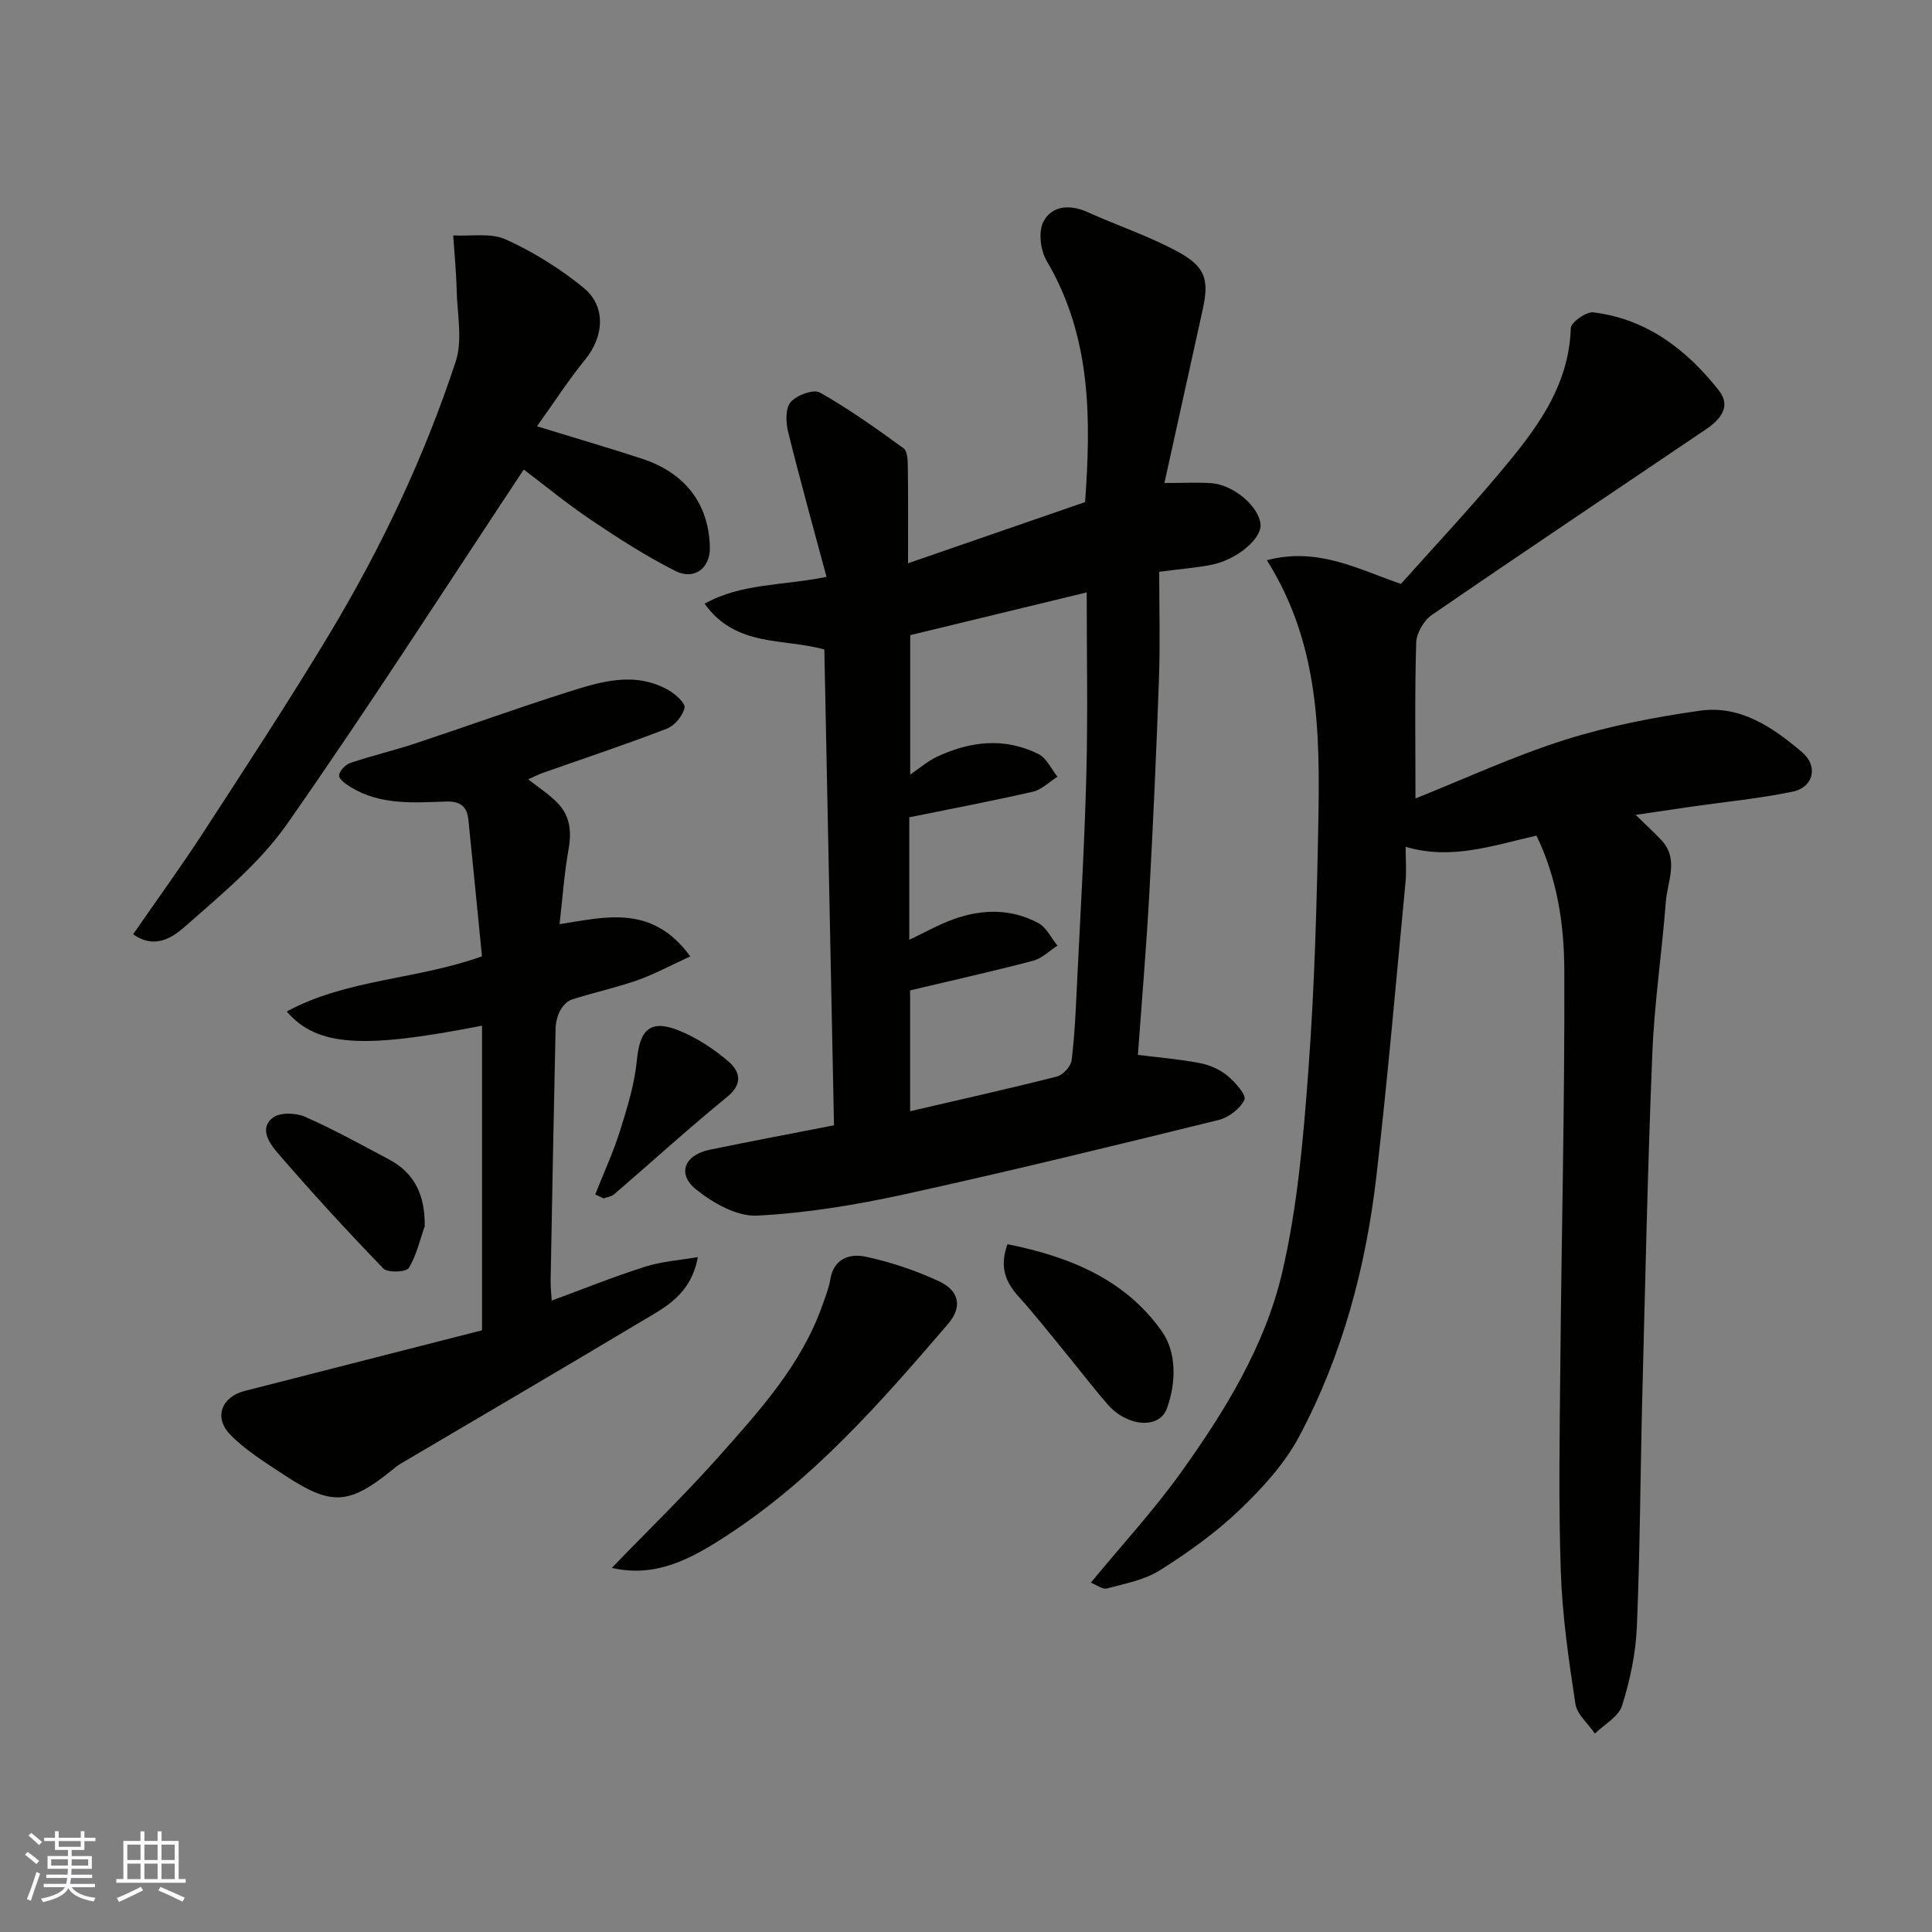 <svg enable-background="new 0 0 400 400" viewBox="0 0 400 400" xmlns="http://www.w3.org/2000/svg"><rect x="0" y="0" width="400" height="400" fill="#808080" stroke="none"/><g fill="#010100"><path d="m262.29 115.99c10.6-2.82 19.02 1.94 27.76 4.9 6.77-7.58 13.73-15.01 20.27-22.8 7.39-8.78 14.5-17.76 14.9-30.16.04-1.2 3.19-3.44 4.65-3.26 11.06 1.35 19.32 7.7 25.99 16.15 2.71 3.44.18 6.15-2.73 8.11-18.9 12.79-37.88 25.46-56.68 38.39-1.66 1.14-3.18 3.75-3.24 5.73-.32 10.53-.15 21.08-.15 32.26 10.08-4.02 20.26-8.75 30.87-12.11 9.08-2.88 18.59-4.72 28.04-6.06 8.34-1.18 15.09 3.45 21.15 8.61 3.36 2.86 2.39 7.24-1.97 8.15-6.85 1.43-13.87 2.09-20.81 3.09-3.65.53-7.3 1.07-11.7 1.72 2.21 2.16 3.85 3.64 5.34 5.24 3.68 3.95 1.25 8.48.92 12.71-.81 10.48-2.38 20.91-2.8 31.39-.97 23.68-1.47 47.38-2.08 71.08-.41 15.93-.46 31.87-1.13 47.78-.23 5.46-1.42 11.01-3.06 16.23-.72 2.29-3.68 3.88-5.62 5.78-1.4-2.05-3.71-3.95-4.04-6.16-1.38-9.06-2.71-18.19-3.02-27.33-.49-14.31-.24-28.65-.1-42.98.25-27.26.93-54.52.82-81.77-.04-9.36-1.47-18.81-5.76-27.67-9.04 2.03-17.59 5.13-27.09 2.31 0 2.59.2 5.02-.03 7.42-1.94 20.26-3.68 40.54-6.02 60.76-2.19 18.89-7.06 37.18-16.05 54.01-3.03 5.67-7.67 10.7-12.37 15.19-4.93 4.71-10.61 8.75-16.39 12.4-3.19 2.01-7.22 2.77-10.96 3.77-.92.25-2.18-.74-3.35-1.2 6.55-7.94 13.13-15.09 18.74-22.93 9.04-12.64 17.31-26.08 20.86-41.24 3.19-13.63 4.39-27.82 5.43-41.84 1.28-17.15 1.75-34.38 2.07-51.58.32-18.41.2-36.87-10.66-54.09z"/><path d="m240 118.38c0 7.42.21 14.67-.04 21.9-.52 14.87-1.19 29.74-2 44.6-.61 11.17-1.56 22.32-2.37 33.52 4.78.6 8.84.92 12.81 1.7 2 .39 4.1 1.28 5.66 2.56 1.61 1.32 4.02 4.02 3.59 5-.84 1.86-3.26 3.7-5.35 4.22-21.65 5.32-43.31 10.63-65.09 15.4-10.02 2.19-20.27 3.89-30.49 4.4-4.14.21-9.07-2.59-12.56-5.38-4.05-3.24-2.48-7.17 2.74-8.25 8.59-1.78 17.21-3.39 25.77-5.07-.67-33.06-1.33-65.71-2-98.51-8.33-2.36-18.33-.4-24.79-9.48 7.68-4.28 16.17-3.71 25.24-5.55-2.66-9.91-5.45-19.94-7.95-30.04-.49-1.96-.58-4.86.53-6.15 1.23-1.43 4.72-2.73 6.04-1.99 6.04 3.42 11.74 7.47 17.35 11.57.85.62.85 2.71.87 4.12.09 6.33.04 12.66.04 19.67 12.28-4.24 24.25-8.38 36.66-12.67 1.17-16.68 1.47-33.98-7.95-49.92-1.29-2.18-1.77-6.06-.68-8.14 1.75-3.33 5.45-3.63 9.12-1.98 6.2 2.79 12.71 4.96 18.66 8.18 5.85 3.16 6.56 5.88 5.18 12.08-2.6 11.71-5.17 23.42-7.91 35.83 4.05 0 6.86-.15 9.66.03 4.68.31 10.01 4.91 10.24 8.62.18 2.91-4.9 7.22-10.06 8.26-3.04.62-6.17.85-10.92 1.47zm-51.55 13.12v28.87c2.15-1.47 3.65-2.8 5.38-3.62 6.95-3.28 14.12-4.17 21.19-.62 1.67.84 2.63 3.08 3.92 4.68-1.69 1.06-3.25 2.67-5.08 3.1-8.52 1.95-17.11 3.58-25.6 5.3v25.36c3.26-1.54 6.09-3.15 9.12-4.24 5.93-2.15 11.97-2.24 17.61.79 1.67.9 2.65 3.08 3.95 4.67-1.68 1.07-3.23 2.65-5.06 3.13-8.58 2.24-17.25 4.19-25.45 6.13v25.02c10.44-2.43 20.43-4.66 30.36-7.18 1.27-.32 2.91-2.08 3.07-3.33.65-5.23.87-10.51 1.12-15.78.7-14.53 1.57-29.05 1.94-43.59.32-12.48.07-24.97.07-37.54-12.31 2.98-24.43 5.92-36.54 8.85z"/><path d="m144.48 260.26c-1.43 7.88-6.88 10.45-11.8 13.39-16.5 9.88-33.11 19.58-49.68 29.36-.7.41-1.34.94-1.97 1.46-8.83 7.12-12.48 7.33-22.23.88-3.88-2.57-7.96-5.06-11.15-8.35-3.47-3.58-1.73-7.81 3.01-9.02 16.47-4.2 32.94-8.42 49.14-12.56 0-21.79 0-42.41 0-63.07-24.62 4.85-34.15 4.35-40.44-2.93 12.57-6.78 26.81-6.53 40.43-11.43-.91-9.2-1.85-18.75-2.82-28.31-.28-2.75-1.73-3.83-4.61-3.73-6.73.22-13.58.78-19.71-2.96-1-.61-2.45-1.61-2.44-2.42.01-.9 1.29-2.26 2.29-2.6 4.44-1.5 9.03-2.58 13.48-4.05 10.5-3.48 20.9-7.25 31.43-10.59 6.86-2.18 13.93-4.41 20.94-.48 1.45.82 3.59 2.73 3.38 3.69-.37 1.66-2.05 3.7-3.66 4.32-8.49 3.27-17.13 6.14-25.71 9.17-.92.32-1.79.78-3 1.32 2.12 1.67 4.27 3.06 6.02 4.84 2.6 2.63 3 5.85 2.35 9.52-.91 5.13-1.27 10.36-1.88 15.63 9.64-1.5 19.17-4.14 27.07 6.67-3.9 1.78-7.33 3.65-10.97 4.94-4.43 1.56-9.07 2.55-13.55 3.99-.97.31-1.92 1.34-2.42 2.28-.59 1.1-.92 2.47-.95 3.72-.39 17.42-.71 34.85-1.03 52.27-.02 1.15.12 2.3.22 4.06 6.64-2.44 12.92-4.98 19.36-7.02 3.51-1.1 7.27-1.35 10.9-1.99z"/><path d="m27.56 193.43c4.93-7.13 9.9-13.96 14.49-21.02 8.79-13.53 17.65-27.04 25.98-40.86 10.8-17.91 19.76-36.79 26.31-56.66 1.47-4.46.33-9.82.21-14.76-.09-3.8-.47-7.59-.72-11.39 3.67.21 7.79-.58 10.91.84 5.7 2.59 11.2 6.02 16.06 9.98 4.75 3.87 4.24 10.11.36 14.87-3.47 4.26-6.46 8.91-9.98 13.83 7.84 2.41 14.81 4.45 21.7 6.7 9.03 2.94 13.9 9.42 14.09 18.39.09 4.23-3.19 6.86-7.15 4.86-6.05-3.06-11.81-6.76-17.45-10.56-5.15-3.48-9.97-7.45-13.93-10.44-16.19 24.41-32.1 49.25-49 73.38-5.59 7.99-13.48 14.49-20.89 21.02-2.46 2.18-6.23 5.17-10.99 1.82z"/><path d="m126.67 324.61c7.55-7.82 15.25-15.27 22.34-23.26 8.34-9.39 16.86-18.77 21.2-30.95.65-1.83 1.39-3.67 1.71-5.57.72-4.33 4.1-5.32 7.24-4.66 5.19 1.1 10.35 2.84 15.18 5.07 4.34 2 4.94 5.37 1.93 8.88-13.87 16.16-27.9 32.21-45.97 43.92-7 4.55-14.44 8.72-23.63 6.57z"/><path d="m208.59 257.6c12.92 2.58 24.45 7.33 32 18.1 3.04 4.34 2.94 10.64.99 15.94-1.58 4.3-8.22 3.76-12.25-.87-3.11-3.58-5.99-7.36-9-11.03-3.12-3.79-6.15-7.66-9.44-11.3-2.69-2.98-4.02-6.12-2.3-10.84z"/><path d="m87.94 253.86c-1.04 2.94-1.71 6.11-3.33 8.68-.54.86-4.36 1-5.25.08-7.55-7.8-14.89-15.82-21.98-24.04-1.59-1.85-3.8-5.02-.84-7.21 1.48-1.1 4.73-.98 6.62-.15 5.92 2.61 11.61 5.76 17.33 8.8 5.43 2.88 7.51 7.48 7.45 13.84z"/><path d="m123.24 247.29c1.74-4.41 3.74-8.74 5.16-13.26 1.49-4.75 2.99-9.62 3.46-14.54.59-6.29 2.77-8.5 8.63-6.16 3.71 1.48 7.24 3.8 10.29 6.4 2.28 1.95 3.21 4.55-.17 7.32-8 6.53-15.65 13.49-23.48 20.23-.55.48-1.44.56-2.18.83-.57-.28-1.14-.55-1.71-.82z"/></g><path d="m5.17 384 .55-.58c.85.61 1.65 1.24 2.4 1.87l-.59.64c-.83-.73-1.62-1.37-2.36-1.93m1.22 9.53-.82-.34c.71-1.76 1.37-3.64 1.98-5.63.24.13.5.25.76.36-.6 1.67-1.24 3.54-1.92 5.61m-.5-13.5.57-.54c.56.44 1.31 1.06 2.26 1.87l-.64.64c-.68-.66-1.41-1.32-2.19-1.97m3.25.46h2.24v-1.36h.77v1.36h4.57v-1.36h.76v1.36h2.28v.69h-2.28v1.84h-2.64v1.26h4.18v2.64h-4.21c0 .45-.02.86-.05 1.21h4.32v.69h-4.38c-.04.34-.1.75-.19 1.22h5.15v.69h-4.82c.87 1.19 2.51 1.92 4.93 2.19-.17.31-.3.57-.37.76-2.77-.49-4.52-1.41-5.26-2.76-.56 1.26-2.3 2.23-5.24 2.9-.12-.24-.26-.48-.43-.72 2.73-.55 4.38-1.34 4.96-2.38h-4.38v-.69h4.65c.1-.38.17-.79.21-1.22h-4.32v-.69h4.4c.03-.34.05-.75.05-1.21h-4.2v-2.64h4.23v-1.26h-2.69v-1.84h-2.24zm1.46 4.46v1.29h3.45c.01-.4.02-.57.01-.53v-.32-.45h-3.46zm1.55-2.59h4.57v-1.19h-4.57zm6.11 2.59h-3.42v.77c-.01.19-.01.37-.02.53h3.44z" fill="#fbfafc"/><path d="m32.63 379.16h.82v1.98h3.54v7.89h1.45v.78h-14.36v-.78h1.46v-7.89h3.54v-1.98h.82v1.98h2.73zm-3.49 11.48.5.73c-1.61.82-3.28 1.63-5 2.41-.13-.27-.28-.55-.44-.82 1.75-.72 3.4-1.49 4.94-2.32m-2.78-5.55h2.73v-3.18h-2.73zm0 3.95h2.73v-3.2h-2.73zm3.54-3.95h2.73v-3.18h-2.73zm0 3.95h2.73v-3.2h-2.73zm7.89 4.68c-1.84-.92-3.51-1.7-5.02-2.32l.45-.73c1.89.8 3.57 1.55 5.04 2.23zm-1.62-11.81h-2.73v3.18h2.73zm-2.73 7.13h2.73v-3.2h-2.73z" fill="#fbfafc"/></svg>